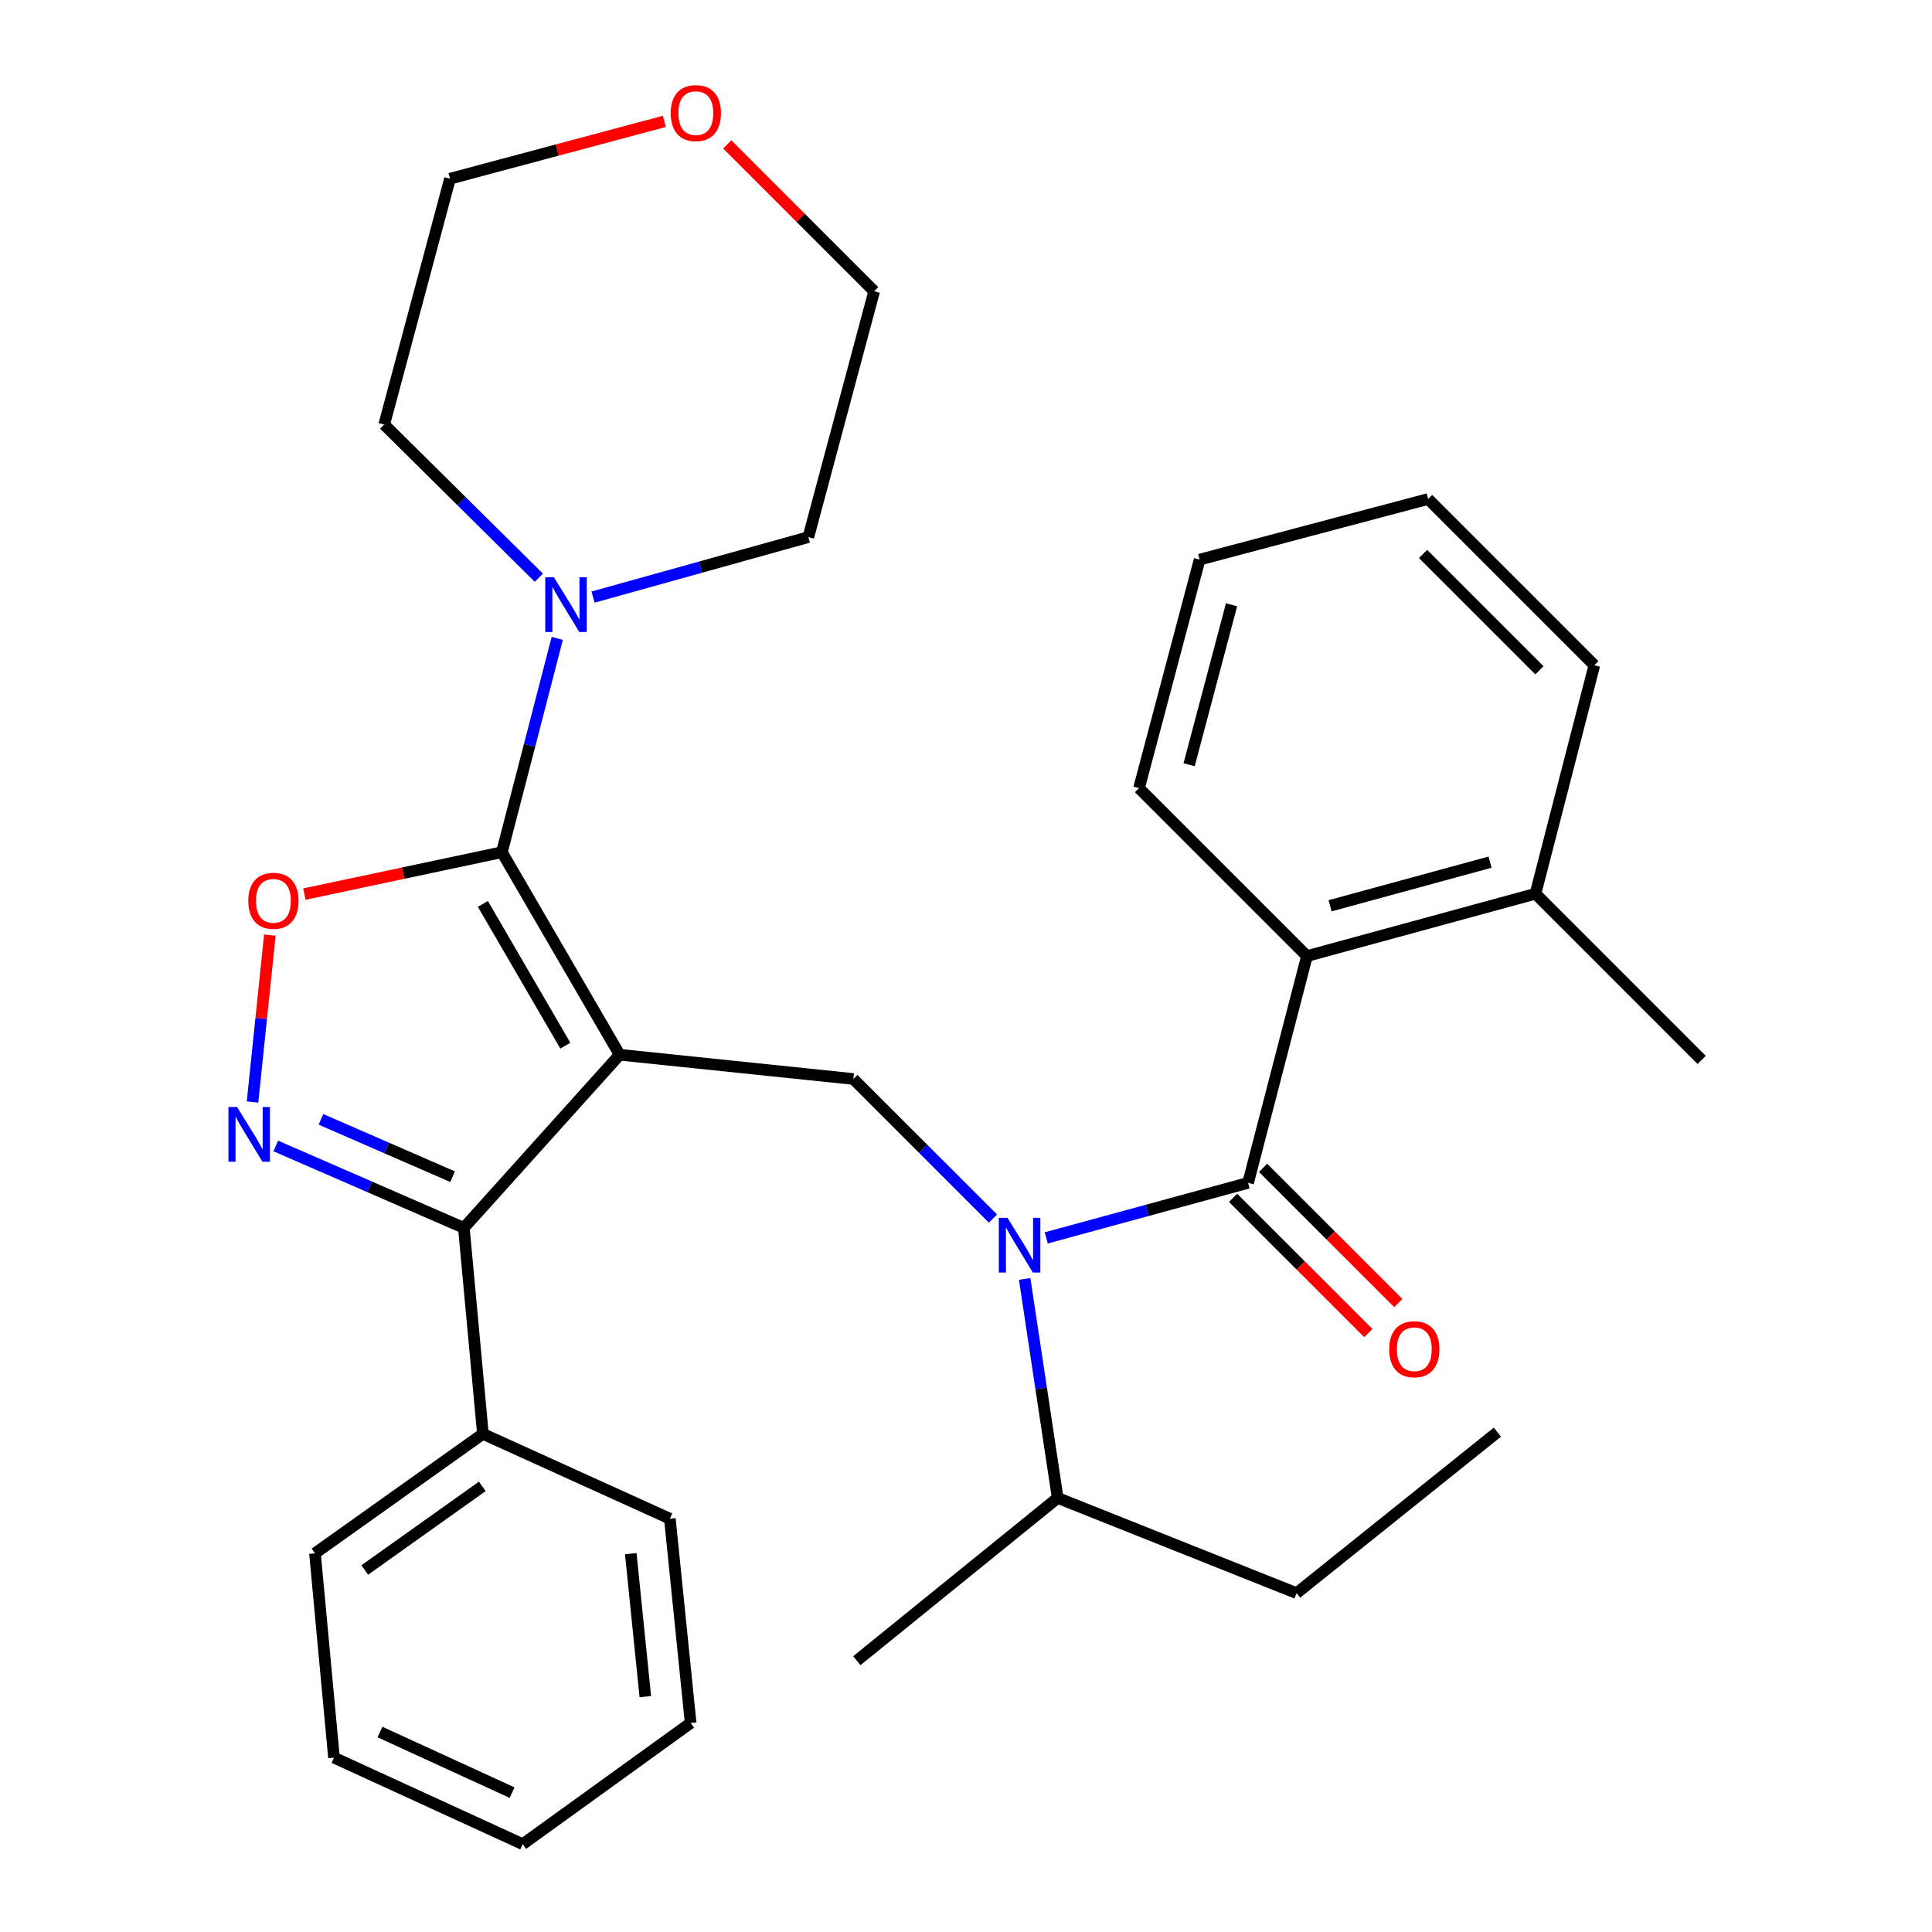 <?xml version='1.0' encoding='iso-8859-1'?>
<svg version='1.1' baseProfile='full'
              xmlns='http://www.w3.org/2000/svg'
                      xmlns:rdkit='http://www.rdkit.org/xml'
                      xmlns:xlink='http://www.w3.org/1999/xlink'
                  xml:space='preserve'
width='1000px' height='1000px' viewBox='0 0 1000 1000'>
<!-- END OF HEADER -->
<rect style='opacity:1.0;fill:#FFFFFF;stroke:none' width='1000' height='1000' x='0' y='0'> </rect>
<path class='bond-0' d='M 825.234,344.318 L 739.204,258.288' style='fill:none;fill-rule:evenodd;stroke:#000000;stroke-width:6px;stroke-linecap:butt;stroke-linejoin:miter;stroke-opacity:1' />
<path class='bond-0' d='M 796.8,346.943 L 736.579,286.722' style='fill:none;fill-rule:evenodd;stroke:#000000;stroke-width:6px;stroke-linecap:butt;stroke-linejoin:miter;stroke-opacity:1' />
<path class='bond-1' d='M 825.234,344.318 L 794.767,462.596' style='fill:none;fill-rule:evenodd;stroke:#000000;stroke-width:6px;stroke-linecap:butt;stroke-linejoin:miter;stroke-opacity:1' />
<path class='bond-2' d='M 513.952,630.723 L 477.828,594.604' style='fill:none;fill-rule:evenodd;stroke:#0000FF;stroke-width:6px;stroke-linecap:butt;stroke-linejoin:miter;stroke-opacity:1' />
<path class='bond-2' d='M 477.828,594.604 L 441.703,558.485' style='fill:none;fill-rule:evenodd;stroke:#000000;stroke-width:6px;stroke-linecap:butt;stroke-linejoin:miter;stroke-opacity:1' />
<path class='bond-3' d='M 541.539,640.737 L 593.775,626.49' style='fill:none;fill-rule:evenodd;stroke:#0000FF;stroke-width:6px;stroke-linecap:butt;stroke-linejoin:miter;stroke-opacity:1' />
<path class='bond-3' d='M 593.775,626.49 L 646.011,612.243' style='fill:none;fill-rule:evenodd;stroke:#000000;stroke-width:6px;stroke-linecap:butt;stroke-linejoin:miter;stroke-opacity:1' />
<path class='bond-4' d='M 530.366,661.97 L 538.908,718.653' style='fill:none;fill-rule:evenodd;stroke:#0000FF;stroke-width:6px;stroke-linecap:butt;stroke-linejoin:miter;stroke-opacity:1' />
<path class='bond-4' d='M 538.908,718.653 L 547.451,775.335' style='fill:none;fill-rule:evenodd;stroke:#000000;stroke-width:6px;stroke-linecap:butt;stroke-linejoin:miter;stroke-opacity:1' />
<path class='bond-5' d='M 638.247,620.008 L 673.241,655.002' style='fill:none;fill-rule:evenodd;stroke:#000000;stroke-width:6px;stroke-linecap:butt;stroke-linejoin:miter;stroke-opacity:1' />
<path class='bond-5' d='M 673.241,655.002 L 708.235,689.996' style='fill:none;fill-rule:evenodd;stroke:#FF0000;stroke-width:6px;stroke-linecap:butt;stroke-linejoin:miter;stroke-opacity:1' />
<path class='bond-5' d='M 653.776,604.478 L 688.77,639.472' style='fill:none;fill-rule:evenodd;stroke:#000000;stroke-width:6px;stroke-linecap:butt;stroke-linejoin:miter;stroke-opacity:1' />
<path class='bond-5' d='M 688.77,639.472 L 723.765,674.467' style='fill:none;fill-rule:evenodd;stroke:#FF0000;stroke-width:6px;stroke-linecap:butt;stroke-linejoin:miter;stroke-opacity:1' />
<path class='bond-6' d='M 646.011,612.243 L 676.478,494.856' style='fill:none;fill-rule:evenodd;stroke:#000000;stroke-width:6px;stroke-linecap:butt;stroke-linejoin:miter;stroke-opacity:1' />
<path class='bond-7' d='M 739.204,258.288 L 620.926,289.657' style='fill:none;fill-rule:evenodd;stroke:#000000;stroke-width:6px;stroke-linecap:butt;stroke-linejoin:miter;stroke-opacity:1' />
<path class='bond-8' d='M 620.926,289.657 L 589.557,407.935' style='fill:none;fill-rule:evenodd;stroke:#000000;stroke-width:6px;stroke-linecap:butt;stroke-linejoin:miter;stroke-opacity:1' />
<path class='bond-8' d='M 637.449,313.029 L 615.49,395.823' style='fill:none;fill-rule:evenodd;stroke:#000000;stroke-width:6px;stroke-linecap:butt;stroke-linejoin:miter;stroke-opacity:1' />
<path class='bond-9' d='M 320.741,545.93 L 259.785,441.098' style='fill:none;fill-rule:evenodd;stroke:#000000;stroke-width:6px;stroke-linecap:butt;stroke-linejoin:miter;stroke-opacity:1' />
<path class='bond-9' d='M 292.612,541.244 L 249.942,467.862' style='fill:none;fill-rule:evenodd;stroke:#000000;stroke-width:6px;stroke-linecap:butt;stroke-linejoin:miter;stroke-opacity:1' />
<path class='bond-10' d='M 320.741,545.93 L 240.092,635.547' style='fill:none;fill-rule:evenodd;stroke:#000000;stroke-width:6px;stroke-linecap:butt;stroke-linejoin:miter;stroke-opacity:1' />
<path class='bond-11' d='M 320.741,545.93 L 441.703,558.485' style='fill:none;fill-rule:evenodd;stroke:#000000;stroke-width:6px;stroke-linecap:butt;stroke-linejoin:miter;stroke-opacity:1' />
<path class='bond-12' d='M 259.785,441.098 L 208.663,451.941' style='fill:none;fill-rule:evenodd;stroke:#000000;stroke-width:6px;stroke-linecap:butt;stroke-linejoin:miter;stroke-opacity:1' />
<path class='bond-12' d='M 208.663,451.941 L 157.541,462.784' style='fill:none;fill-rule:evenodd;stroke:#FF0000;stroke-width:6px;stroke-linecap:butt;stroke-linejoin:miter;stroke-opacity:1' />
<path class='bond-13' d='M 259.785,441.098 L 274.111,385.758' style='fill:none;fill-rule:evenodd;stroke:#000000;stroke-width:6px;stroke-linecap:butt;stroke-linejoin:miter;stroke-opacity:1' />
<path class='bond-13' d='M 274.111,385.758 L 288.437,330.418' style='fill:none;fill-rule:evenodd;stroke:#0000FF;stroke-width:6px;stroke-linecap:butt;stroke-linejoin:miter;stroke-opacity:1' />
<path class='bond-14' d='M 139.673,483.984 L 135.193,527.194' style='fill:none;fill-rule:evenodd;stroke:#FF0000;stroke-width:6px;stroke-linecap:butt;stroke-linejoin:miter;stroke-opacity:1' />
<path class='bond-14' d='M 135.193,527.194 L 130.713,570.404' style='fill:none;fill-rule:evenodd;stroke:#0000FF;stroke-width:6px;stroke-linecap:butt;stroke-linejoin:miter;stroke-opacity:1' />
<path class='bond-15' d='M 142.746,593.154 L 191.419,614.35' style='fill:none;fill-rule:evenodd;stroke:#0000FF;stroke-width:6px;stroke-linecap:butt;stroke-linejoin:miter;stroke-opacity:1' />
<path class='bond-15' d='M 191.419,614.35 L 240.092,635.547' style='fill:none;fill-rule:evenodd;stroke:#000000;stroke-width:6px;stroke-linecap:butt;stroke-linejoin:miter;stroke-opacity:1' />
<path class='bond-15' d='M 166.117,579.377 L 200.188,594.215' style='fill:none;fill-rule:evenodd;stroke:#0000FF;stroke-width:6px;stroke-linecap:butt;stroke-linejoin:miter;stroke-opacity:1' />
<path class='bond-15' d='M 200.188,594.215 L 234.259,609.052' style='fill:none;fill-rule:evenodd;stroke:#000000;stroke-width:6px;stroke-linecap:butt;stroke-linejoin:miter;stroke-opacity:1' />
<path class='bond-16' d='M 240.092,635.547 L 249.95,742.173' style='fill:none;fill-rule:evenodd;stroke:#000000;stroke-width:6px;stroke-linecap:butt;stroke-linejoin:miter;stroke-opacity:1' />
<path class='bond-17' d='M 671.109,824.616 L 547.451,775.335' style='fill:none;fill-rule:evenodd;stroke:#000000;stroke-width:6px;stroke-linecap:butt;stroke-linejoin:miter;stroke-opacity:1' />
<path class='bond-18' d='M 671.109,824.616 L 775.05,741.282' style='fill:none;fill-rule:evenodd;stroke:#000000;stroke-width:6px;stroke-linecap:butt;stroke-linejoin:miter;stroke-opacity:1' />
<path class='bond-19' d='M 547.451,775.335 L 443.497,859.56' style='fill:none;fill-rule:evenodd;stroke:#000000;stroke-width:6px;stroke-linecap:butt;stroke-linejoin:miter;stroke-opacity:1' />
<path class='bond-20' d='M 376.426,74.731 L 414.446,112.745' style='fill:none;fill-rule:evenodd;stroke:#FF0000;stroke-width:6px;stroke-linecap:butt;stroke-linejoin:miter;stroke-opacity:1' />
<path class='bond-20' d='M 414.446,112.745 L 452.465,150.759' style='fill:none;fill-rule:evenodd;stroke:#000000;stroke-width:6px;stroke-linecap:butt;stroke-linejoin:miter;stroke-opacity:1' />
<path class='bond-21' d='M 343.87,62.827 L 288.394,77.663' style='fill:none;fill-rule:evenodd;stroke:#FF0000;stroke-width:6px;stroke-linecap:butt;stroke-linejoin:miter;stroke-opacity:1' />
<path class='bond-21' d='M 288.394,77.663 L 232.918,92.499' style='fill:none;fill-rule:evenodd;stroke:#000000;stroke-width:6px;stroke-linecap:butt;stroke-linejoin:miter;stroke-opacity:1' />
<path class='bond-22' d='M 278.909,299.033 L 238.886,259.395' style='fill:none;fill-rule:evenodd;stroke:#0000FF;stroke-width:6px;stroke-linecap:butt;stroke-linejoin:miter;stroke-opacity:1' />
<path class='bond-22' d='M 238.886,259.395 L 198.864,219.757' style='fill:none;fill-rule:evenodd;stroke:#000000;stroke-width:6px;stroke-linecap:butt;stroke-linejoin:miter;stroke-opacity:1' />
<path class='bond-23' d='M 306.955,309.051 L 362.683,293.528' style='fill:none;fill-rule:evenodd;stroke:#0000FF;stroke-width:6px;stroke-linecap:butt;stroke-linejoin:miter;stroke-opacity:1' />
<path class='bond-23' d='M 362.683,293.528 L 418.411,278.005' style='fill:none;fill-rule:evenodd;stroke:#000000;stroke-width:6px;stroke-linecap:butt;stroke-linejoin:miter;stroke-opacity:1' />
<path class='bond-24' d='M 198.864,219.757 L 232.918,92.499' style='fill:none;fill-rule:evenodd;stroke:#000000;stroke-width:6px;stroke-linecap:butt;stroke-linejoin:miter;stroke-opacity:1' />
<path class='bond-25' d='M 249.95,742.173 L 163.03,804.008' style='fill:none;fill-rule:evenodd;stroke:#000000;stroke-width:6px;stroke-linecap:butt;stroke-linejoin:miter;stroke-opacity:1' />
<path class='bond-25' d='M 249.643,769.344 L 188.799,812.628' style='fill:none;fill-rule:evenodd;stroke:#000000;stroke-width:6px;stroke-linecap:butt;stroke-linejoin:miter;stroke-opacity:1' />
<path class='bond-26' d='M 249.95,742.173 L 346.718,786.084' style='fill:none;fill-rule:evenodd;stroke:#000000;stroke-width:6px;stroke-linecap:butt;stroke-linejoin:miter;stroke-opacity:1' />
<path class='bond-27' d='M 163.03,804.008 L 172.864,909.743' style='fill:none;fill-rule:evenodd;stroke:#000000;stroke-width:6px;stroke-linecap:butt;stroke-linejoin:miter;stroke-opacity:1' />
<path class='bond-28' d='M 172.864,909.743 L 270.558,954.545' style='fill:none;fill-rule:evenodd;stroke:#000000;stroke-width:6px;stroke-linecap:butt;stroke-linejoin:miter;stroke-opacity:1' />
<path class='bond-28' d='M 196.673,896.5 L 265.059,927.862' style='fill:none;fill-rule:evenodd;stroke:#000000;stroke-width:6px;stroke-linecap:butt;stroke-linejoin:miter;stroke-opacity:1' />
<path class='bond-29' d='M 270.558,954.545 L 357.479,891.819' style='fill:none;fill-rule:evenodd;stroke:#000000;stroke-width:6px;stroke-linecap:butt;stroke-linejoin:miter;stroke-opacity:1' />
<path class='bond-30' d='M 357.479,891.819 L 346.718,786.084' style='fill:none;fill-rule:evenodd;stroke:#000000;stroke-width:6px;stroke-linecap:butt;stroke-linejoin:miter;stroke-opacity:1' />
<path class='bond-30' d='M 334.016,878.183 L 326.483,804.168' style='fill:none;fill-rule:evenodd;stroke:#000000;stroke-width:6px;stroke-linecap:butt;stroke-linejoin:miter;stroke-opacity:1' />
<path class='bond-31' d='M 418.411,278.005 L 452.465,150.759' style='fill:none;fill-rule:evenodd;stroke:#000000;stroke-width:6px;stroke-linecap:butt;stroke-linejoin:miter;stroke-opacity:1' />
<path class='bond-32' d='M 589.557,407.935 L 676.478,494.856' style='fill:none;fill-rule:evenodd;stroke:#000000;stroke-width:6px;stroke-linecap:butt;stroke-linejoin:miter;stroke-opacity:1' />
<path class='bond-33' d='M 676.478,494.856 L 794.767,462.596' style='fill:none;fill-rule:evenodd;stroke:#000000;stroke-width:6px;stroke-linecap:butt;stroke-linejoin:miter;stroke-opacity:1' />
<path class='bond-33' d='M 688.443,468.829 L 771.246,446.247' style='fill:none;fill-rule:evenodd;stroke:#000000;stroke-width:6px;stroke-linecap:butt;stroke-linejoin:miter;stroke-opacity:1' />
<path class='bond-34' d='M 794.767,462.596 L 880.785,548.626' style='fill:none;fill-rule:evenodd;stroke:#000000;stroke-width:6px;stroke-linecap:butt;stroke-linejoin:miter;stroke-opacity:1' />
<path  class='atom-1' d='M 521.474 630.343
L 530.754 645.343
Q 531.674 646.823, 533.154 649.503
Q 534.634 652.183, 534.714 652.343
L 534.714 630.343
L 538.474 630.343
L 538.474 658.663
L 534.594 658.663
L 524.634 642.263
Q 523.474 640.343, 522.234 638.143
Q 521.034 635.943, 520.674 635.263
L 520.674 658.663
L 516.994 658.663
L 516.994 630.343
L 521.474 630.343
' fill='#0000FF'/>
<path  class='atom-3' d='M 719.041 698.353
Q 719.041 691.553, 722.401 687.753
Q 725.761 683.953, 732.041 683.953
Q 738.321 683.953, 741.681 687.753
Q 745.041 691.553, 745.041 698.353
Q 745.041 705.233, 741.641 709.153
Q 738.241 713.033, 732.041 713.033
Q 725.801 713.033, 722.401 709.153
Q 719.041 705.273, 719.041 698.353
M 732.041 709.833
Q 736.361 709.833, 738.681 706.953
Q 741.041 704.033, 741.041 698.353
Q 741.041 692.793, 738.681 689.993
Q 736.361 687.153, 732.041 687.153
Q 727.721 687.153, 725.361 689.953
Q 723.041 692.753, 723.041 698.353
Q 723.041 704.073, 725.361 706.953
Q 727.721 709.833, 732.041 709.833
' fill='#FF0000'/>
<path  class='atom-8' d='M 128.519 466.263
Q 128.519 459.463, 131.879 455.663
Q 135.239 451.863, 141.519 451.863
Q 147.799 451.863, 151.159 455.663
Q 154.519 459.463, 154.519 466.263
Q 154.519 473.143, 151.119 477.063
Q 147.719 480.943, 141.519 480.943
Q 135.279 480.943, 131.879 477.063
Q 128.519 473.183, 128.519 466.263
M 141.519 477.743
Q 145.839 477.743, 148.159 474.863
Q 150.519 471.943, 150.519 466.263
Q 150.519 460.703, 148.159 457.903
Q 145.839 455.063, 141.519 455.063
Q 137.199 455.063, 134.839 457.863
Q 132.519 460.663, 132.519 466.263
Q 132.519 471.983, 134.839 474.863
Q 137.199 477.743, 141.519 477.743
' fill='#FF0000'/>
<path  class='atom-9' d='M 122.716 572.997
L 131.996 587.997
Q 132.916 589.477, 134.396 592.157
Q 135.876 594.837, 135.956 594.997
L 135.956 572.997
L 139.716 572.997
L 139.716 601.317
L 135.836 601.317
L 125.876 584.917
Q 124.716 582.997, 123.476 580.797
Q 122.276 578.597, 121.916 577.917
L 121.916 601.317
L 118.236 601.317
L 118.236 572.997
L 122.716 572.997
' fill='#0000FF'/>
<path  class='atom-15' d='M 347.163 58.55
Q 347.163 51.75, 350.523 47.95
Q 353.883 44.15, 360.163 44.15
Q 366.443 44.15, 369.803 47.95
Q 373.163 51.75, 373.163 58.55
Q 373.163 65.43, 369.763 69.35
Q 366.363 73.23, 360.163 73.23
Q 353.923 73.23, 350.523 69.35
Q 347.163 65.47, 347.163 58.55
M 360.163 70.03
Q 364.483 70.03, 366.803 67.15
Q 369.163 64.23, 369.163 58.55
Q 369.163 52.99, 366.803 50.19
Q 364.483 47.35, 360.163 47.35
Q 355.843 47.35, 353.483 50.15
Q 351.163 52.95, 351.163 58.55
Q 351.163 64.27, 353.483 67.15
Q 355.843 70.03, 360.163 70.03
' fill='#FF0000'/>
<path  class='atom-16' d='M 286.699 298.789
L 295.979 313.789
Q 296.899 315.269, 298.379 317.949
Q 299.859 320.629, 299.939 320.789
L 299.939 298.789
L 303.699 298.789
L 303.699 327.109
L 299.819 327.109
L 289.859 310.709
Q 288.699 308.789, 287.459 306.589
Q 286.259 304.389, 285.899 303.709
L 285.899 327.109
L 282.219 327.109
L 282.219 298.789
L 286.699 298.789
' fill='#0000FF'/>
</svg>
